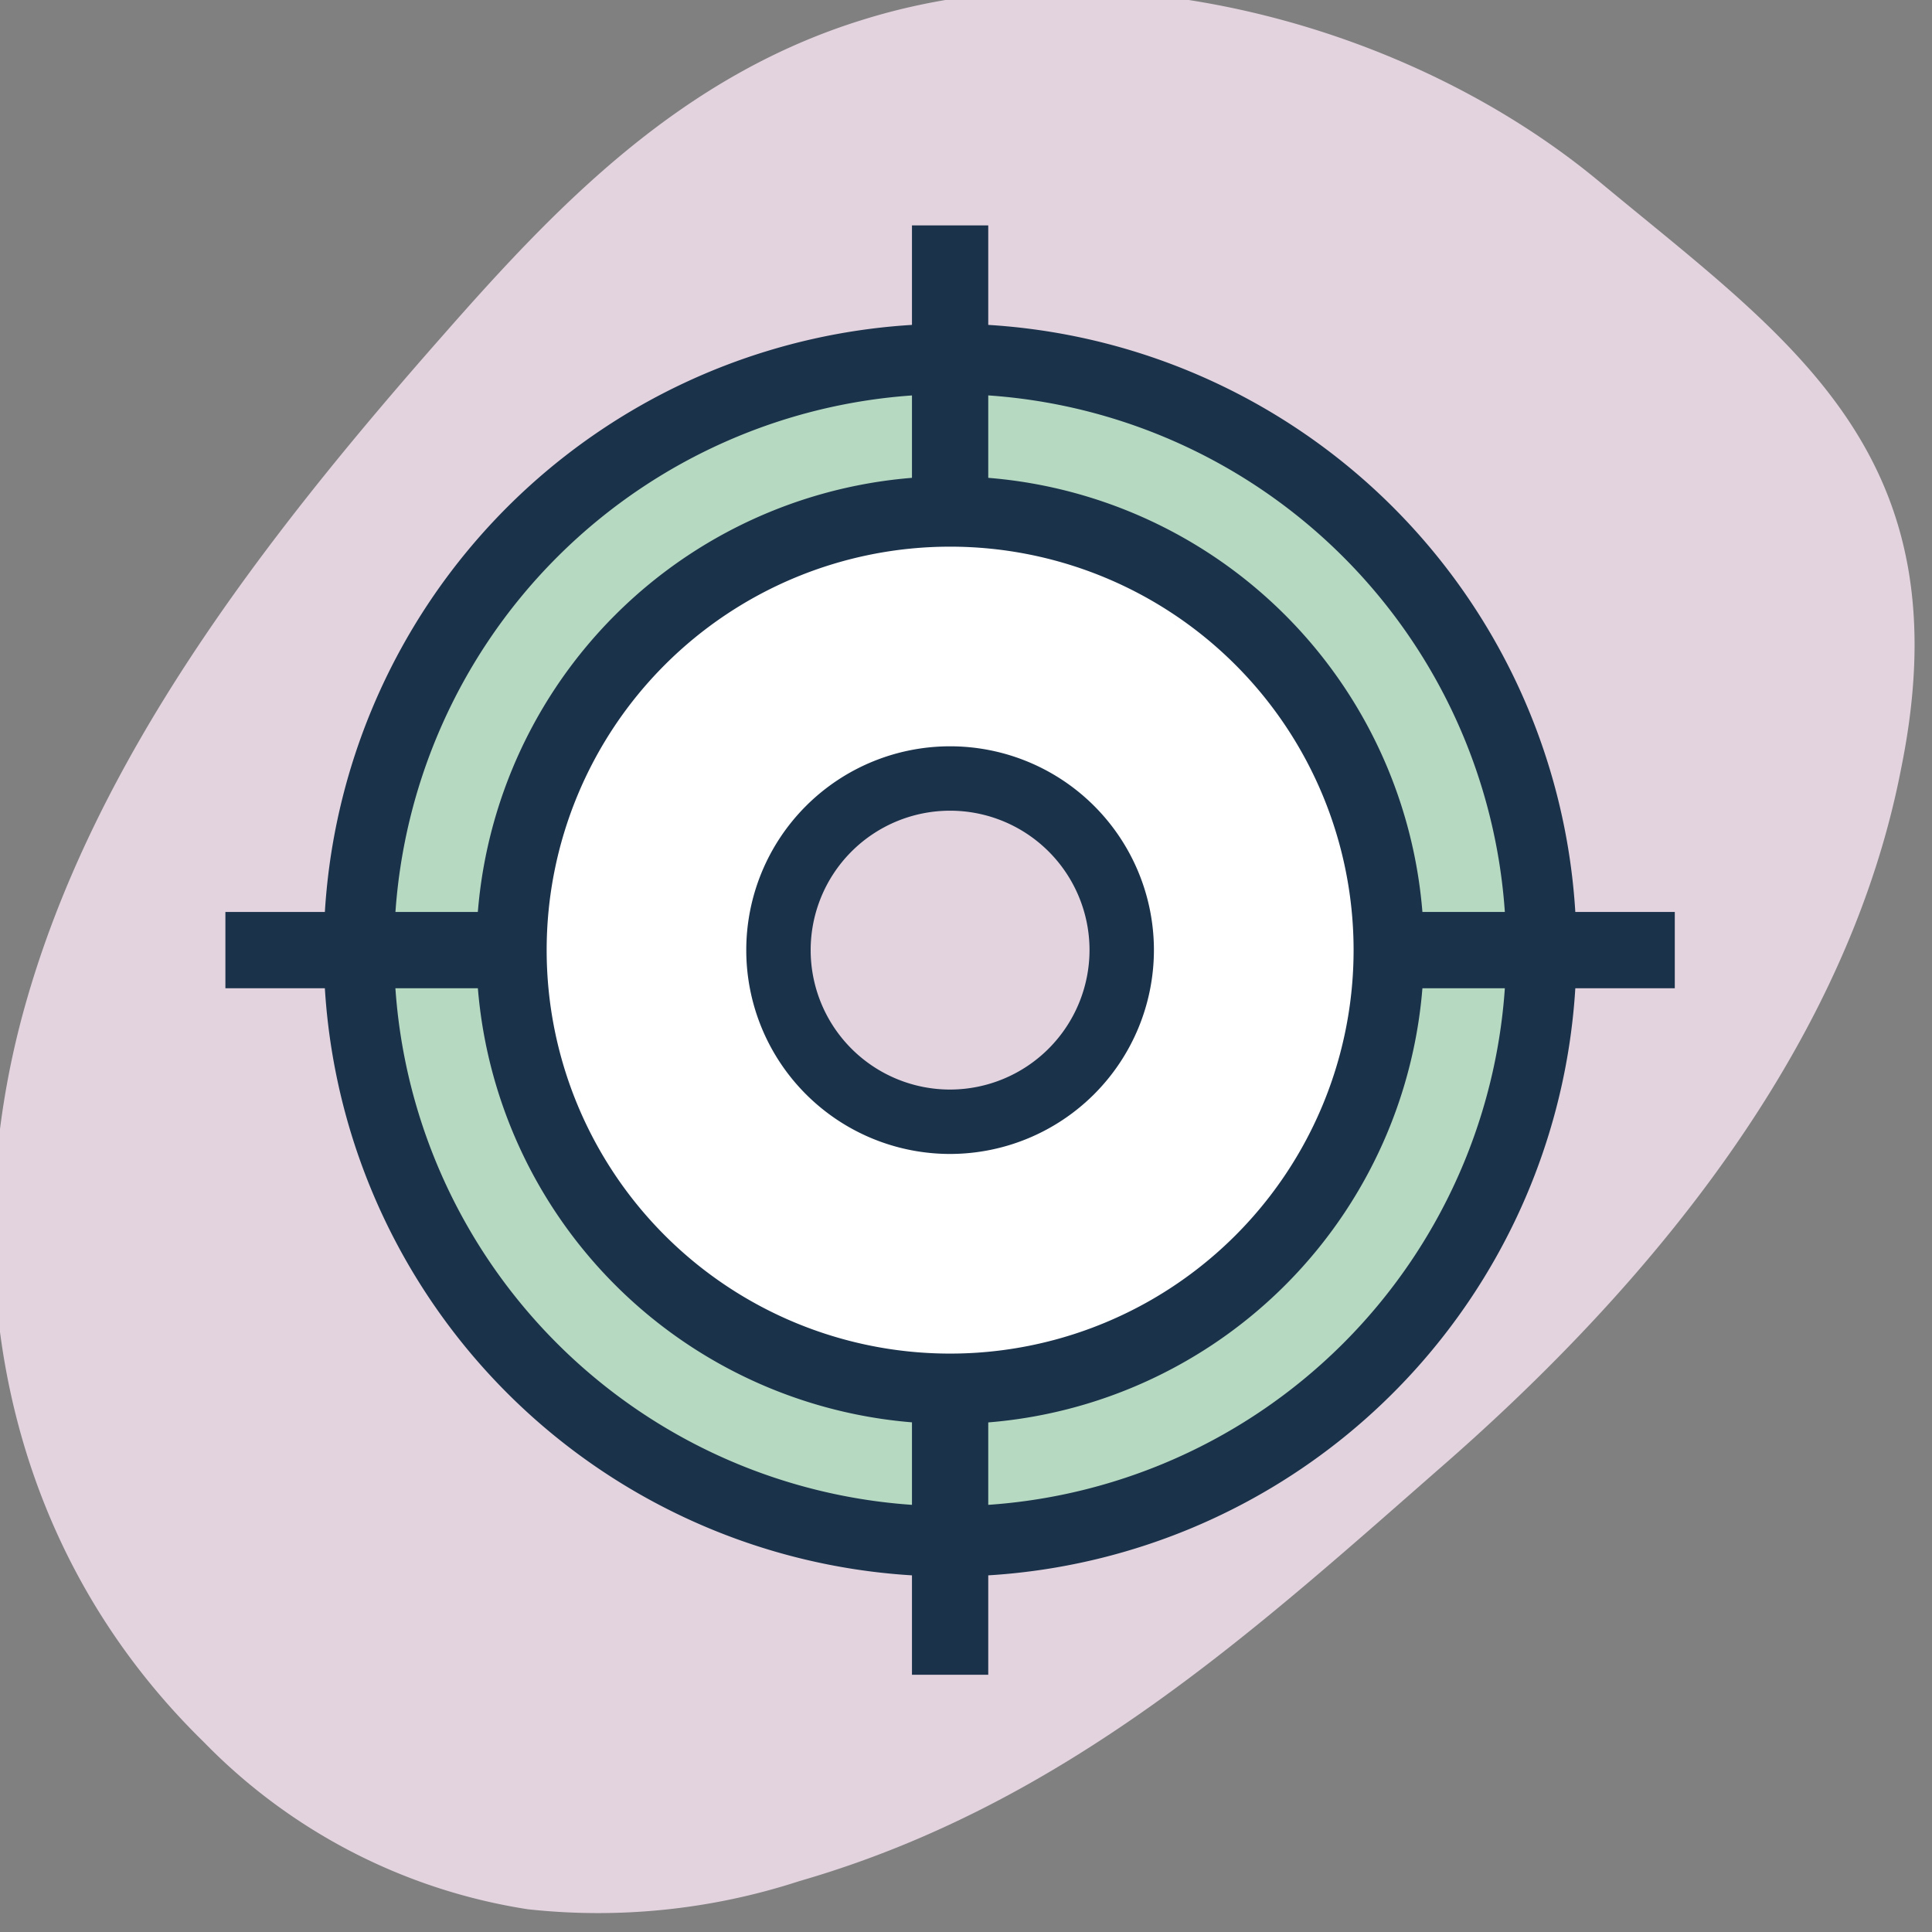 <svg xmlns="http://www.w3.org/2000/svg" xmlns:xlink="http://www.w3.org/1999/xlink" width="60" height="60" viewBox="0 0 60 60">
  <rect x="0" y="0" width="60" height="60" fill="#808080" stroke="none"/>
  <defs>
    <clipPath id="clip-WITS_-_Maintain_perspective">
      <rect width="60" height="60"/>
    </clipPath>
  </defs>
  <g id="WITS_-_Maintain_perspective" data-name="WITS - Maintain perspective" clip-path="url(#clip-WITS_-_Maintain_perspective)">
    <path id="Path_46766" data-name="Path 46766" d="M44.575,12.3C50.2,17.7,56.183,23.108,59.309,31.213a20.157,20.157,0,0,1,1.608,8.33,17.85,17.85,0,0,1-4.291,10.47c-5.715,6.98-14.376,9.006-22.233,7.542S19.306,51.48,12.43,46.412C8.14,43.259,3.769,39.77,1.537,34.253-1.5,26.823.2,17.366,4.572,11.062S11.983-.984,21.9.142C28.413.818,36.093,4.195,44.575,12.3Z" transform="translate(61.093 2.055) rotate(95)" fill="#e3d3de"/>
    <g id="Group_19365" data-name="Group 19365" transform="translate(-1861 -1859)">
      <circle id="Ellipse_2117" data-name="Ellipse 2117" cx="14.5" cy="14.5" r="14.5" transform="translate(1876 1874)" fill="#fff"/>
      <g id="icons8-center_direction" transform="translate(1868 1866)">
        <g id="Group_19359" data-name="Group 19359" transform="translate(16.584 16.584)">
          <path id="Path_142176" data-name="Path 142176" d="M20.83,26.161a5.33,5.33,0,1,1,5.33-5.33A5.337,5.337,0,0,1,20.83,26.161Z" transform="translate(-14.908 -14.908)" fill="#e3d3de" stroke="#1b324b" stroke-width="2"/>
          <path id="Path_142177" data-name="Path 142177" d="M20.923,16.185a4.738,4.738,0,1,1-4.738,4.738,4.743,4.743,0,0,1,4.738-4.738m0-1.185a5.923,5.923,0,1,0,5.923,5.923A5.923,5.923,0,0,0,20.923,15Z" transform="translate(-15 -15)" fill="#1b324b"/>
        </g>
        <g id="Group_19360" data-name="Group 19360" transform="translate(3.554 3.554)">
          <path id="Path_142178" data-name="Path 142178" d="M22.86,41.221a18.36,18.36,0,1,1,18.36-18.36A18.381,18.381,0,0,1,22.86,41.221Zm0-31.983A13.622,13.622,0,1,0,36.483,22.86,13.638,13.638,0,0,0,22.86,9.238Z" transform="translate(-3.908 -3.908)" fill="#b6d9c1" stroke="#1b324b" stroke-width="1"/>
          <path id="Path_142179" data-name="Path 142179" d="M22.953,5.185A17.768,17.768,0,1,1,5.185,22.953,17.788,17.788,0,0,1,22.953,5.185m0,31.983A14.215,14.215,0,1,0,8.738,22.953,14.23,14.23,0,0,0,22.953,37.167M22.953,4A18.953,18.953,0,1,0,41.905,22.953,18.952,18.952,0,0,0,22.953,4Zm0,31.983a13.03,13.03,0,1,1,13.03-13.03,13.03,13.03,0,0,1-13.03,13.03Z" transform="translate(-4 -4)" fill="#1b324b" stroke="#1b324b" stroke-width="1"/>
        </g>
        <g id="Group_19361" data-name="Group 19361" transform="translate(21.322 0)">
          <rect id="Rectangle_16754" data-name="Rectangle 16754" width="1.185" height="8.292" transform="translate(0.592 0.592)" fill="#8bb7f0"/>
          <path id="Path_142180" data-name="Path 142180" d="M20.185,2.185v0M21.369,1H19v9.476h2.369V1Z" transform="translate(-19 -1)" fill="#1b324b"/>
        </g>
        <g id="Group_19362" data-name="Group 19362" transform="translate(35.536 21.322)">
          <rect id="Rectangle_16755" data-name="Rectangle 16755" width="8.292" height="1.185" transform="translate(0.592 0.592)" fill="#1b324b"/>
          <path id="Path_142181" data-name="Path 142181" d="M40.476,19H31v2.369h9.476Z" transform="translate(-31 -19)" fill="#1b324b"/>
        </g>
        <g id="Group_19363" data-name="Group 19363" transform="translate(0 21.322)">
          <rect id="Rectangle_16756" data-name="Rectangle 16756" width="8.292" height="1.185" transform="translate(0.592 0.592)" fill="#1b324b"/>
          <path id="Path_142182" data-name="Path 142182" d="M10.476,19H1v2.369h9.476Z" transform="translate(-1 -19)" fill="#1b324b"/>
        </g>
        <g id="Group_19364" data-name="Group 19364" transform="translate(21.322 35.536)">
          <rect id="Rectangle_16757" data-name="Rectangle 16757" width="1.185" height="8.292" transform="translate(0.592 0.592)" fill="#8bb7f0"/>
          <path id="Path_142183" data-name="Path 142183" d="M20.185,32.185v0M21.369,31H19v9.476h2.369V31Z" transform="translate(-19 -31)" fill="#1b324b"/>
        </g>
      </g>
    </g>
  </g>
</svg>
